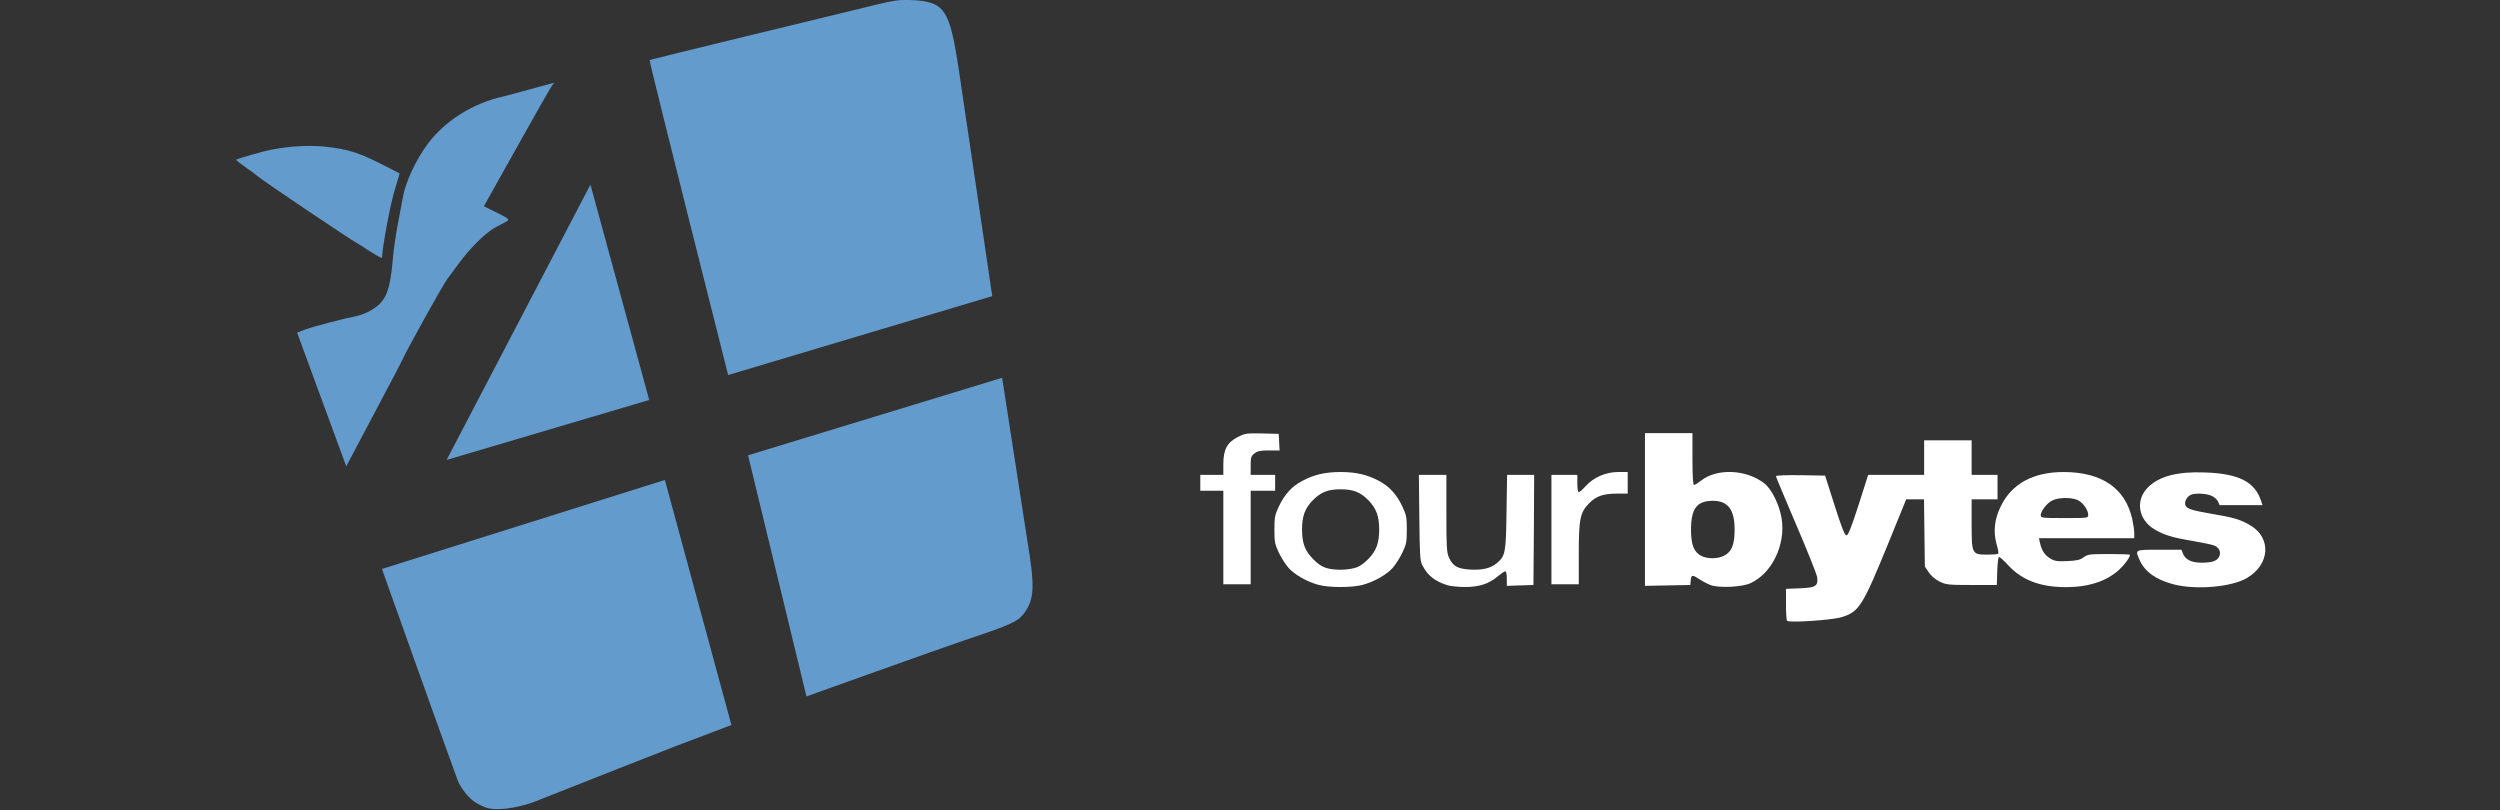 <svg xmlns="http://www.w3.org/2000/svg" xmlns:xlink="http://www.w3.org/1999/xlink" xmlns:serif="http://www.serif.com/" width="100%" height="100%" viewBox="0 0 867 281" xml:space="preserve" style="fill-rule:evenodd;clip-rule:evenodd;stroke-linejoin:round;stroke-miterlimit:2;">
    <rect x="0" y="0" width="867" height="281" fill="#333333" stroke="none"/>
    <g transform="matrix(0.639,0,0,0.639,98.657,20.718)">
        <g transform="matrix(0.781,0,0,0.781,461.894,185.484)">
            <path d="M452.8,152.4C452.3,152 452,146.8 452,140.9L452,130.2L461.6,129.8C472.8,129.4 474.6,128.2 473.6,121.7C473.2,119.7 466.7,103.3 459,85.4C451.3,67.4 445,52.3 445,51.9C445,51.3 452.4,51.1 462.1,51.2L479.2,51.5L485.8,72.3C490.8,87.9 492.8,93 494,93C495.2,93 497.3,87.8 502.4,72L509.1,51L548,51L548,27L581,27L581,51L599,51L599,68L581,68L581,84.9C581,106 581.2,106.4 591.8,106.4C595.7,106.4 599.2,106.1 599.5,105.8C599.8,105.5 599.4,102.6 598.4,99.4C595.9,90.6 596.8,81.7 601.4,72.5C609.1,57 623.9,49 645,49C671.3,49.1 687.5,60 692.5,81.2C693.3,84.7 694,89.2 694,91.3L694,95L627.8,95L628.5,98.3C629.7,103.5 631.7,106.7 635.5,109C638.6,110.9 640.2,111.2 647.4,110.9C654.2,110.6 656.4,110.1 658.9,108.2C661.7,106.2 662.9,106 676.5,106C684.5,106 691,106.2 691,106.5C691,108.4 687.5,113.2 683.5,116.9C674.8,124.9 662.3,129 646.5,129C628.9,129 616.1,124.2 606.6,114C603.6,110.7 600.6,108 600.1,108C599.5,108 599,112 598.8,117.8L598.5,127.5L581,127.5C564.6,127.5 563.2,127.3 558.7,125.1C555.7,123.6 552.9,121.2 551.2,118.7L548.5,114.7L548.2,91.3L547.9,68L535.5,68L523.6,97.3C505.1,142.6 502.9,146.1 490.5,149.9C484.1,151.9 454.2,153.9 452.8,152.4ZM662,78.8C662,75.2 658.2,70 654.5,68.4C649.8,66.5 641.3,66.6 637,68.8C633.3,70.6 629,76.2 629,79.1C629,80.9 630.1,81 645.5,81C661.9,81 662,81 662,78.8Z" style="fill:white;fill-rule:nonzero;"></path>
        </g>
        <g transform="matrix(0.781,0,0,0.781,461.894,185.484)">
            <path d="M127.1,127.4C119.4,125.4 110.5,120.3 106.4,115.7C104.4,113.5 101.4,108.8 99.6,105.1C96.8,99.1 96.5,97.6 96.5,89C96.5,80.4 96.8,78.9 99.6,72.9C103.7,64.4 108.5,59.1 115.8,55.2C124,50.8 131.9,49 142.5,49C153.1,49 161,50.8 169.2,55.2C176.5,59.1 181.3,64.4 185.4,72.9C188.2,78.9 188.5,80.4 188.5,89C188.5,97.6 188.2,99.1 185.4,105.1C183.6,108.8 180.6,113.5 178.6,115.7C174.3,120.5 165.5,125.4 157.5,127.5C150.1,129.4 134.3,129.4 127.1,127.4ZM151.8,115.8C155.2,115 157.8,113.3 161.6,109.6C167.3,103.8 169.3,98.4 169.3,89C169.3,79.6 167.3,74.2 161.6,68.4C156.1,62.9 151.1,61 142.5,61C133.9,61 128.9,62.9 123.4,68.4C117.7,74.2 115.7,79.6 115.7,89C115.7,98.4 117.7,103.8 123.5,109.6C129,115.2 132.9,116.7 141.8,116.9C144.7,117 149.2,116.5 151.8,115.8Z" style="fill:white;fill-rule:nonzero;"></path>
        </g>
        <g transform="matrix(0.781,0,0,0.781,461.894,185.484)">
            <path d="M216.5,127.6C208,124.9 203.1,121 199.4,114C197.7,110.9 197.5,107.5 197.2,80.8L196.9,51L216,51L216,77.8C216,101.8 216.2,104.9 217.9,108.7C220.6,114.4 223.7,116.2 232.3,116.8C240.9,117.3 246.8,115.9 251.1,112.3C257,107.3 257.4,105.1 257.8,76.8L258.2,51L277,51L276.8,89.3L276.5,127.5L267.3,127.8L258,128.1L258,123C258,120.1 257.6,118 256.9,118C256.3,118 254,119.6 251.7,121.5C245.6,126.7 238.5,129 228.7,128.9C224.2,128.9 218.7,128.3 216.5,127.6Z" style="fill:white;fill-rule:nonzero;"></path>
        </g>
        <g transform="matrix(0.781,0,0,0.781,461.894,185.484)">
            <path d="M399.7,127.6C397.6,126.8 394.1,125 392,123.6C386.9,120.2 386.2,120.3 385.8,124.3L385.5,127.5L369.8,127.8L354,128.1L354,22L387,22L387,40C387,52 387.4,58 388.1,58C388.6,58 390.8,56.7 392.8,55.1C404,46.2 424.5,47.1 437.1,57C442.2,61.1 447.6,72.2 449,81.5C451.8,99.7 442.2,119.5 427.2,126.3C421.2,129 405.4,129.7 399.7,127.6ZM408.9,107.2C414.3,104.5 416.3,99.4 416.3,89C416.3,75.1 411.7,69 401.2,69C390.1,69 386,74.4 386,89C386,99.7 388,104.7 393.2,107.3C397.5,109.5 404.6,109.4 408.9,107.2Z" style="fill:white;fill-rule:nonzero;"></path>
        </g>
        <g transform="matrix(0.781,0,0,0.781,461.894,185.484)">
            <path d="M721.1,127C709.2,123.8 701.5,118.4 697.9,110.5C694.4,102.8 694.1,103 711.4,103L726.8,103L727.9,105.8C729.7,110 733.8,112 740.8,112C748.2,112 751.7,110.8 753.1,107.6C754.5,104.6 752.9,101.3 749.4,100C748.1,99.5 741.7,98.1 735.2,97C720.2,94.5 714.8,92.8 708,88.8C696.7,82 694.6,68.5 703.6,59.6C711.4,51.9 723.9,48.6 743,49.3C767,50.1 778.1,55.9 782.4,69.8L783.1,72L753.3,72L752.2,69.4C751.5,68 749.4,66.2 747.5,65.4C743.5,63.8 735.7,63.5 733,65C730.4,66.4 728.8,69.7 729.5,71.9C730.3,74.5 733.7,75.6 747.5,78C762.8,80.5 768.2,82.1 774.9,86.2C789.5,95 788.2,113.3 772.4,122.6C761.6,129 736.8,131.1 721.1,127Z" style="fill:white;fill-rule:nonzero;"></path>
        </g>
        <g transform="matrix(0.781,0,0,0.781,461.894,185.484)">
            <path d="M61,127L61,62L45,62L45,51L61,51L61,43.7C61,33.4 63.6,28.5 71,24.7C76.2,22.1 77.1,22 88,22.2L99.5,22.5L99.8,28.3L100.1,34L92.7,34C86.7,34 84.8,34.4 82.6,36.1C80.3,37.9 80,38.8 80,44.6L80,51L97,51L97,62L80,62L80,127L61,127Z" style="fill:white;fill-rule:nonzero;"></path>
        </g>
        <g transform="matrix(0.781,0,0,0.781,461.894,185.484)">
            <path d="M289,127L289,51L307,51L307,57C307,60.3 307.4,63 308,63C308.6,63 310.7,61.1 312.8,58.8C318.3,52.7 326.8,49 335.3,49L342,49L342,64L334.9,64C325.2,64 320.3,65.6 315.3,70.6C308.9,77.1 308,81.4 308,106.2L308,127L289,127Z" style="fill:white;fill-rule:nonzero;"></path>
        </g>
    </g>
    <g transform="matrix(0.639,0,0,0.639,81.9,4.81537e-15)">
        <g transform="matrix(1.042,-2.59203e-32,-2.59203e-32,-1.042,-0.012,700.787)">
            <path d="M130.368,251.816C130.368,251.816 126.392,253.235 123.803,255.158C120.185,257.846 116.609,262.79 115.312,266.332C106.381,290.723 75.938,376.207 75.938,376.207C75.938,376.207 218.641,421.103 223.312,422.558C225.104,415.933 257.965,294.91 257.965,294.91C257.965,294.91 234.488,286.058 228.863,283.883C223.312,281.785 182.752,265.765 155.528,255.007C150.083,252.856 137.609,249.67 130.368,251.816Z" style="fill:rgb(98,155,204);fill-rule:nonzero;"></path>
        </g>
        <g transform="matrix(1.042,-2.59203e-32,-2.59203e-32,-1.042,-0.012,583.048)">
            <path d="M297.039,196.812L266.625,322.409L398.965,362.788C398.965,362.788 410.738,286.437 412.164,277.515C415.988,254.562 415.766,247.737 410.812,240.687C407.363,235.812 404.438,234.464 378.938,225.913C367.164,221.937 297.039,196.812 297.039,196.812Z" style="fill:rgb(98,155,204);fill-rule:nonzero;"></path>
        </g>
        <g transform="matrix(1.042,-2.59203e-32,-2.59203e-32,-1.042,-0.012,298.022)">
            <path d="M57.34,43.137L31.766,112.739L35.812,114.313C39.938,115.887 56.59,120.239 62.891,121.438C64.84,121.813 68.215,123.165 70.238,124.364C77.891,128.79 80.062,133.962 81.562,150.387C81.938,155.489 83.215,164.263 84.34,169.962C85.465,175.739 86.59,181.962 86.965,183.915C88.465,191.712 93.715,202.887 99.789,211.063C108.641,222.989 123.266,232.29 139.312,235.813C142.09,236.415 165.562,242.938 165.562,242.938L163.238,239.337C161.891,237.387 129.039,178.587 129.039,178.587L135.863,175.212C141.938,172.212 142.391,171.763 141.188,170.864C140.438,170.337 136.613,168.54 134.215,167.114C128.664,163.587 121.613,156.462 115.766,148.513C113.215,144.989 110.59,141.54 110.141,140.938C107.812,138.013 86.965,100.212 86.965,99.313C86.965,98.938 57.34,43.137 57.34,43.137Z" style="fill:rgb(98,155,204);fill-rule:nonzero;"></path>
        </g>
        <g transform="matrix(1.042,-2.59203e-32,-2.59203e-32,-1.042,-0.012,349.902)">
            <path d="M109.613,96.238L184.539,239.637C184.539,239.637 212.483,137.144 215.149,127.476C203.311,123.972 109.613,96.238 109.613,96.238Z" style="fill:rgb(98,155,204);fill-rule:nonzero;"></path>
        </g>
        <g transform="matrix(1.042,-2.59203e-32,-2.59203e-32,-1.042,-0.012,203.791)">
            <path d="M256.25,0.242C256.25,0.242 214.914,163.809 215.363,164.336C215.664,164.559 311.664,187.883 323.215,190.66C343.238,195.609 344.664,195.836 351.715,195.535C368.965,194.785 371.59,190.883 376.312,159.836C377.438,152.711 393.813,41.337 393.813,41.337L256.25,0.242Z" style="fill:rgb(98,155,204);fill-rule:nonzero;"></path>
        </g>
        <g transform="matrix(1.042,-2.59203e-32,-2.59203e-32,-1.042,-0.012,219.889)">
            <path d="M76.016,76.886C76.016,75.613 64.312,83.789 62.812,84.461C61.312,85.062 13.84,116.789 10.539,119.789C9.039,121.136 -0.562,127.512 0.039,127.886C1.312,128.562 13.988,132.238 18.266,133.062C27.414,134.863 37.613,135.461 45.562,134.711C59.141,133.289 64.016,131.636 80.363,123.164L85.164,120.687L82.164,110.562C79.914,102.613 76.016,81.386 76.016,76.886Z" style="fill:rgb(98,155,204);fill-rule:nonzero;"></path>
        </g>
    </g>
</svg>